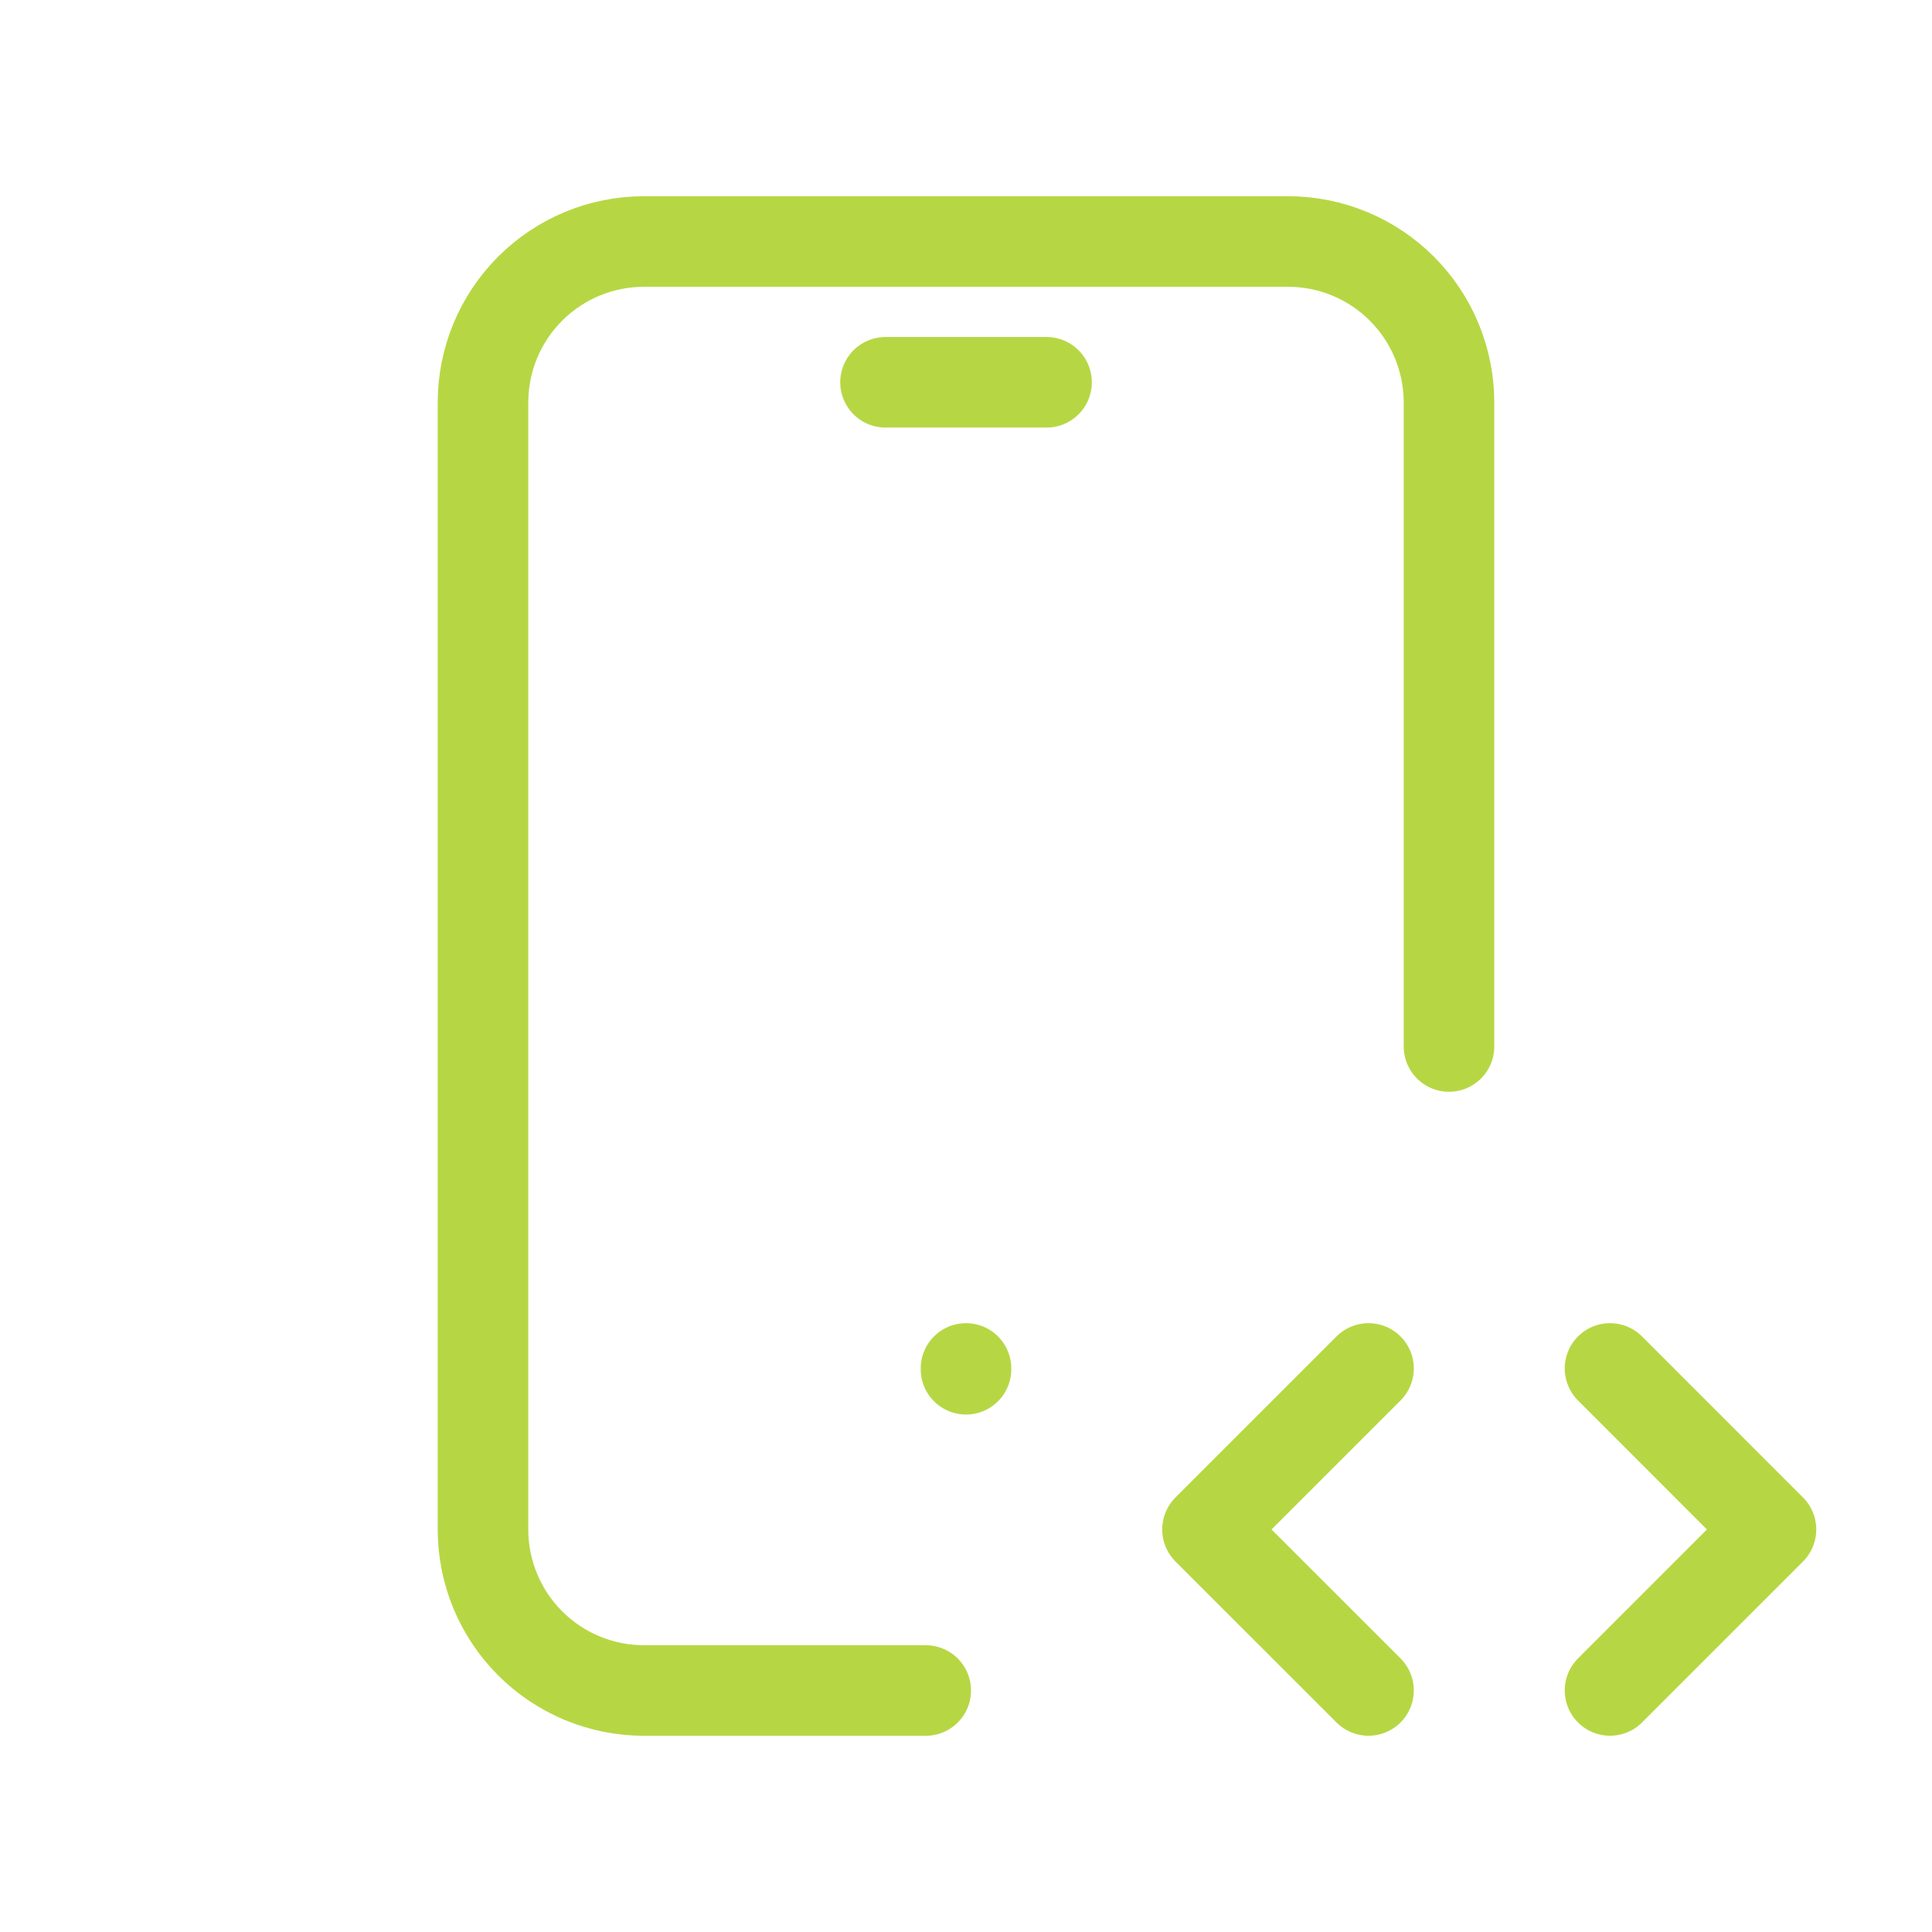 <svg xmlns="http://www.w3.org/2000/svg" width="32" height="32" viewBox="0 0 32 32" fill="none"><g clip-path="url(#clip0_126_846)"><path d="M15.333 28H10.667C9.959 28 9.281 27.719 8.781 27.219C8.281 26.719 8 26.041 8 25.333V6.667C8 5.959 8.281 5.281 8.781 4.781C9.281 4.281 9.959 4 10.667 4H21.333C22.041 4 22.719 4.281 23.219 4.781C23.719 5.281 24 5.959 24 6.667V17.333" stroke="#B6D743" stroke-width="1.5" stroke-linecap="round" stroke-linejoin="round"></path><path d="M26.667 27.999L29.333 25.333L26.667 22.666" stroke="#B6D743" stroke-width="1.5" stroke-linecap="round" stroke-linejoin="round"></path><path d="M22.667 22.666L20 25.333L22.667 27.999" stroke="#B6D743" stroke-width="1.5" stroke-linecap="round" stroke-linejoin="round"></path><path d="M14.667 6.332H17.334" stroke="#B6D743" stroke-width="1.5" stroke-linecap="round" stroke-linejoin="round"></path><path d="M16 22.666V22.679" stroke="#B6D743" stroke-width="1.5" stroke-linecap="round" stroke-linejoin="round"></path></g><defs><clipPath id="clip0_126_846"><rect width="32" height="32" fill="white"></rect></clipPath></defs></svg>